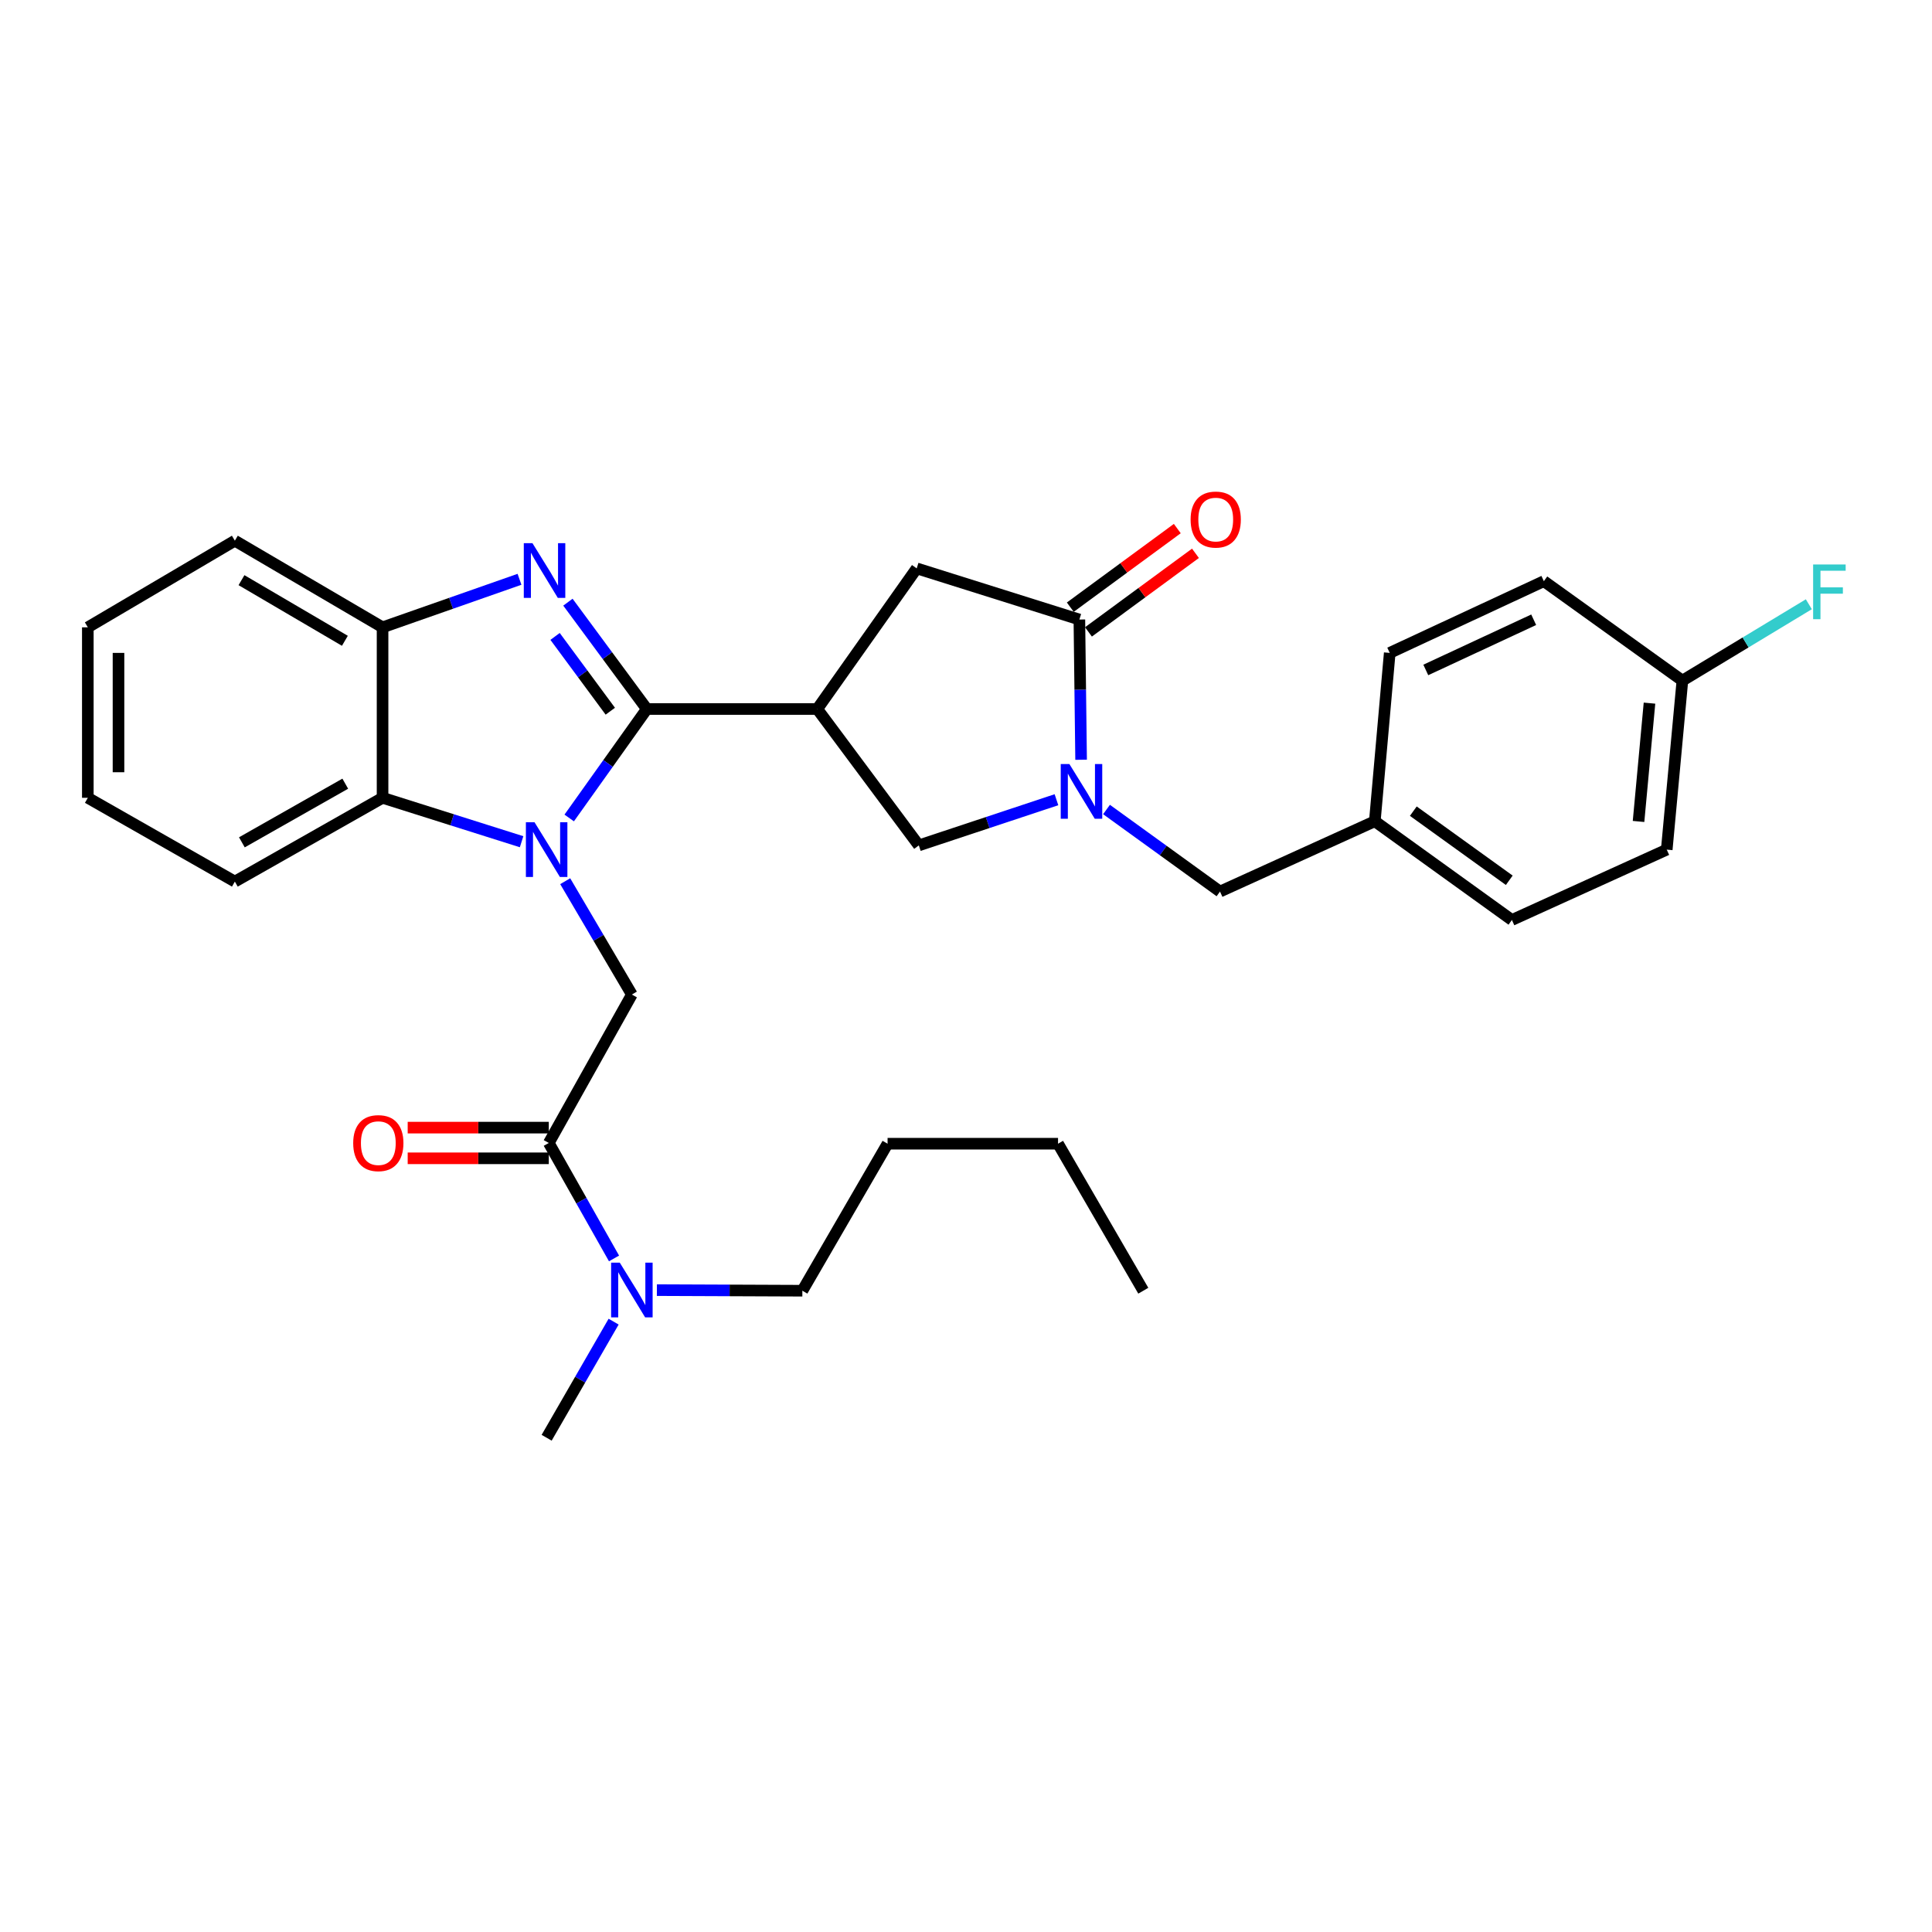 <?xml version='1.0' encoding='iso-8859-1'?>
<svg version='1.1' baseProfile='full'
              xmlns='http://www.w3.org/2000/svg'
                      xmlns:rdkit='http://www.rdkit.org/xml'
                      xmlns:xlink='http://www.w3.org/1999/xlink'
                  xml:space='preserve'
width='1000px' height='1000px' viewBox='0 0 1000 1000'>
<!-- END OF HEADER -->
<rect style='opacity:1.0;fill:#FFFFFF;stroke:none' width='1000' height='1000' x='0' y='0'> </rect>
<path class='bond-0' d='M 334.793,366.983 L 314.706,395.18' style='fill:none;fill-rule:evenodd;stroke:#000000;stroke-width:6px;stroke-linecap:butt;stroke-linejoin:miter;stroke-opacity:1' />
<path class='bond-0' d='M 314.706,395.18 L 294.62,423.378' style='fill:none;fill-rule:evenodd;stroke:#0000FF;stroke-width:6px;stroke-linecap:butt;stroke-linejoin:miter;stroke-opacity:1' />
<path class='bond-1' d='M 334.793,366.983 L 314.375,339.334' style='fill:none;fill-rule:evenodd;stroke:#000000;stroke-width:6px;stroke-linecap:butt;stroke-linejoin:miter;stroke-opacity:1' />
<path class='bond-1' d='M 314.375,339.334 L 293.957,311.685' style='fill:none;fill-rule:evenodd;stroke:#0000FF;stroke-width:6px;stroke-linecap:butt;stroke-linejoin:miter;stroke-opacity:1' />
<path class='bond-1' d='M 315.892,368.122 L 301.6,348.768' style='fill:none;fill-rule:evenodd;stroke:#000000;stroke-width:6px;stroke-linecap:butt;stroke-linejoin:miter;stroke-opacity:1' />
<path class='bond-1' d='M 301.6,348.768 L 287.307,329.414' style='fill:none;fill-rule:evenodd;stroke:#0000FF;stroke-width:6px;stroke-linecap:butt;stroke-linejoin:miter;stroke-opacity:1' />
<path class='bond-2' d='M 334.793,366.983 L 423.013,366.983' style='fill:none;fill-rule:evenodd;stroke:#000000;stroke-width:6px;stroke-linecap:butt;stroke-linejoin:miter;stroke-opacity:1' />
<path class='bond-5' d='M 292.549,456.108 L 309.802,485.442' style='fill:none;fill-rule:evenodd;stroke:#0000FF;stroke-width:6px;stroke-linecap:butt;stroke-linejoin:miter;stroke-opacity:1' />
<path class='bond-5' d='M 309.802,485.442 L 327.055,514.776' style='fill:none;fill-rule:evenodd;stroke:#000000;stroke-width:6px;stroke-linecap:butt;stroke-linejoin:miter;stroke-opacity:1' />
<path class='bond-6' d='M 269.974,435.676 L 233.993,424.309' style='fill:none;fill-rule:evenodd;stroke:#0000FF;stroke-width:6px;stroke-linecap:butt;stroke-linejoin:miter;stroke-opacity:1' />
<path class='bond-6' d='M 233.993,424.309 L 198.012,412.942' style='fill:none;fill-rule:evenodd;stroke:#000000;stroke-width:6px;stroke-linecap:butt;stroke-linejoin:miter;stroke-opacity:1' />
<path class='bond-7' d='M 268.894,299.843 L 233.453,312.273' style='fill:none;fill-rule:evenodd;stroke:#0000FF;stroke-width:6px;stroke-linecap:butt;stroke-linejoin:miter;stroke-opacity:1' />
<path class='bond-7' d='M 233.453,312.273 L 198.012,324.704' style='fill:none;fill-rule:evenodd;stroke:#000000;stroke-width:6px;stroke-linecap:butt;stroke-linejoin:miter;stroke-opacity:1' />
<path class='bond-9' d='M 423.013,366.983 L 475.58,437.575' style='fill:none;fill-rule:evenodd;stroke:#000000;stroke-width:6px;stroke-linecap:butt;stroke-linejoin:miter;stroke-opacity:1' />
<path class='bond-10' d='M 423.013,366.983 L 474.486,294.194' style='fill:none;fill-rule:evenodd;stroke:#000000;stroke-width:6px;stroke-linecap:butt;stroke-linejoin:miter;stroke-opacity:1' />
<path class='bond-3' d='M 546.82,413.933 L 511.2,425.754' style='fill:none;fill-rule:evenodd;stroke:#0000FF;stroke-width:6px;stroke-linecap:butt;stroke-linejoin:miter;stroke-opacity:1' />
<path class='bond-3' d='M 511.2,425.754 L 475.58,437.575' style='fill:none;fill-rule:evenodd;stroke:#000000;stroke-width:6px;stroke-linecap:butt;stroke-linejoin:miter;stroke-opacity:1' />
<path class='bond-11' d='M 572.729,418.997 L 602.101,440.232' style='fill:none;fill-rule:evenodd;stroke:#0000FF;stroke-width:6px;stroke-linecap:butt;stroke-linejoin:miter;stroke-opacity:1' />
<path class='bond-11' d='M 602.101,440.232 L 631.472,461.468' style='fill:none;fill-rule:evenodd;stroke:#000000;stroke-width:6px;stroke-linecap:butt;stroke-linejoin:miter;stroke-opacity:1' />
<path class='bond-32' d='M 559.576,393.249 L 559.13,356.96' style='fill:none;fill-rule:evenodd;stroke:#0000FF;stroke-width:6px;stroke-linecap:butt;stroke-linejoin:miter;stroke-opacity:1' />
<path class='bond-32' d='M 559.13,356.96 L 558.683,320.672' style='fill:none;fill-rule:evenodd;stroke:#000000;stroke-width:6px;stroke-linecap:butt;stroke-linejoin:miter;stroke-opacity:1' />
<path class='bond-4' d='M 558.683,320.672 L 474.486,294.194' style='fill:none;fill-rule:evenodd;stroke:#000000;stroke-width:6px;stroke-linecap:butt;stroke-linejoin:miter;stroke-opacity:1' />
<path class='bond-13' d='M 563.384,327.072 L 591.077,306.732' style='fill:none;fill-rule:evenodd;stroke:#000000;stroke-width:6px;stroke-linecap:butt;stroke-linejoin:miter;stroke-opacity:1' />
<path class='bond-13' d='M 591.077,306.732 L 618.769,286.393' style='fill:none;fill-rule:evenodd;stroke:#FF0000;stroke-width:6px;stroke-linecap:butt;stroke-linejoin:miter;stroke-opacity:1' />
<path class='bond-13' d='M 553.983,314.272 L 581.675,293.932' style='fill:none;fill-rule:evenodd;stroke:#000000;stroke-width:6px;stroke-linecap:butt;stroke-linejoin:miter;stroke-opacity:1' />
<path class='bond-13' d='M 581.675,293.932 L 609.368,273.593' style='fill:none;fill-rule:evenodd;stroke:#FF0000;stroke-width:6px;stroke-linecap:butt;stroke-linejoin:miter;stroke-opacity:1' />
<path class='bond-8' d='M 327.055,514.776 L 284.053,591.597' style='fill:none;fill-rule:evenodd;stroke:#000000;stroke-width:6px;stroke-linecap:butt;stroke-linejoin:miter;stroke-opacity:1' />
<path class='bond-22' d='M 198.012,412.942 L 121.561,456.306' style='fill:none;fill-rule:evenodd;stroke:#000000;stroke-width:6px;stroke-linecap:butt;stroke-linejoin:miter;stroke-opacity:1' />
<path class='bond-22' d='M 178.708,405.633 L 125.193,435.988' style='fill:none;fill-rule:evenodd;stroke:#000000;stroke-width:6px;stroke-linecap:butt;stroke-linejoin:miter;stroke-opacity:1' />
<path class='bond-31' d='M 198.012,412.942 L 198.012,324.704' style='fill:none;fill-rule:evenodd;stroke:#000000;stroke-width:6px;stroke-linecap:butt;stroke-linejoin:miter;stroke-opacity:1' />
<path class='bond-23' d='M 198.012,324.704 L 121.561,279.866' style='fill:none;fill-rule:evenodd;stroke:#000000;stroke-width:6px;stroke-linecap:butt;stroke-linejoin:miter;stroke-opacity:1' />
<path class='bond-23' d='M 178.51,331.677 L 124.994,300.29' style='fill:none;fill-rule:evenodd;stroke:#000000;stroke-width:6px;stroke-linecap:butt;stroke-linejoin:miter;stroke-opacity:1' />
<path class='bond-12' d='M 284.053,591.597 L 300.937,621.482' style='fill:none;fill-rule:evenodd;stroke:#000000;stroke-width:6px;stroke-linecap:butt;stroke-linejoin:miter;stroke-opacity:1' />
<path class='bond-12' d='M 300.937,621.482 L 317.821,651.366' style='fill:none;fill-rule:evenodd;stroke:#0000FF;stroke-width:6px;stroke-linecap:butt;stroke-linejoin:miter;stroke-opacity:1' />
<path class='bond-14' d='M 284.053,583.656 L 247.537,583.656' style='fill:none;fill-rule:evenodd;stroke:#000000;stroke-width:6px;stroke-linecap:butt;stroke-linejoin:miter;stroke-opacity:1' />
<path class='bond-14' d='M 247.537,583.656 L 211.021,583.656' style='fill:none;fill-rule:evenodd;stroke:#FF0000;stroke-width:6px;stroke-linecap:butt;stroke-linejoin:miter;stroke-opacity:1' />
<path class='bond-14' d='M 284.053,599.537 L 247.537,599.537' style='fill:none;fill-rule:evenodd;stroke:#000000;stroke-width:6px;stroke-linecap:butt;stroke-linejoin:miter;stroke-opacity:1' />
<path class='bond-14' d='M 247.537,599.537 L 211.021,599.537' style='fill:none;fill-rule:evenodd;stroke:#FF0000;stroke-width:6px;stroke-linecap:butt;stroke-linejoin:miter;stroke-opacity:1' />
<path class='bond-15' d='M 631.472,461.468 L 711.602,425.073' style='fill:none;fill-rule:evenodd;stroke:#000000;stroke-width:6px;stroke-linecap:butt;stroke-linejoin:miter;stroke-opacity:1' />
<path class='bond-24' d='M 340.002,667.765 L 377.652,667.919' style='fill:none;fill-rule:evenodd;stroke:#0000FF;stroke-width:6px;stroke-linecap:butt;stroke-linejoin:miter;stroke-opacity:1' />
<path class='bond-24' d='M 377.652,667.919 L 415.302,668.074' style='fill:none;fill-rule:evenodd;stroke:#000000;stroke-width:6px;stroke-linecap:butt;stroke-linejoin:miter;stroke-opacity:1' />
<path class='bond-25' d='M 317.613,684.079 L 300.277,714.13' style='fill:none;fill-rule:evenodd;stroke:#0000FF;stroke-width:6px;stroke-linecap:butt;stroke-linejoin:miter;stroke-opacity:1' />
<path class='bond-25' d='M 300.277,714.13 L 282.941,744.18' style='fill:none;fill-rule:evenodd;stroke:#000000;stroke-width:6px;stroke-linecap:butt;stroke-linejoin:miter;stroke-opacity:1' />
<path class='bond-18' d='M 711.602,425.073 L 719.322,337.938' style='fill:none;fill-rule:evenodd;stroke:#000000;stroke-width:6px;stroke-linecap:butt;stroke-linejoin:miter;stroke-opacity:1' />
<path class='bond-19' d='M 711.602,425.073 L 782.556,476.184' style='fill:none;fill-rule:evenodd;stroke:#000000;stroke-width:6px;stroke-linecap:butt;stroke-linejoin:miter;stroke-opacity:1' />
<path class='bond-19' d='M 731.528,419.854 L 781.195,455.632' style='fill:none;fill-rule:evenodd;stroke:#000000;stroke-width:6px;stroke-linecap:butt;stroke-linejoin:miter;stroke-opacity:1' />
<path class='bond-16' d='M 870.803,352.284 L 862.703,439.772' style='fill:none;fill-rule:evenodd;stroke:#000000;stroke-width:6px;stroke-linecap:butt;stroke-linejoin:miter;stroke-opacity:1' />
<path class='bond-16' d='M 853.774,363.943 L 848.105,425.185' style='fill:none;fill-rule:evenodd;stroke:#000000;stroke-width:6px;stroke-linecap:butt;stroke-linejoin:miter;stroke-opacity:1' />
<path class='bond-17' d='M 870.803,352.284 L 903.526,332.523' style='fill:none;fill-rule:evenodd;stroke:#000000;stroke-width:6px;stroke-linecap:butt;stroke-linejoin:miter;stroke-opacity:1' />
<path class='bond-17' d='M 903.526,332.523 L 936.249,312.761' style='fill:none;fill-rule:evenodd;stroke:#33CCCC;stroke-width:6px;stroke-linecap:butt;stroke-linejoin:miter;stroke-opacity:1' />
<path class='bond-34' d='M 870.803,352.284 L 799.099,300.811' style='fill:none;fill-rule:evenodd;stroke:#000000;stroke-width:6px;stroke-linecap:butt;stroke-linejoin:miter;stroke-opacity:1' />
<path class='bond-21' d='M 719.322,337.938 L 799.099,300.811' style='fill:none;fill-rule:evenodd;stroke:#000000;stroke-width:6px;stroke-linecap:butt;stroke-linejoin:miter;stroke-opacity:1' />
<path class='bond-21' d='M 737.989,346.767 L 793.833,320.779' style='fill:none;fill-rule:evenodd;stroke:#000000;stroke-width:6px;stroke-linecap:butt;stroke-linejoin:miter;stroke-opacity:1' />
<path class='bond-20' d='M 782.556,476.184 L 862.703,439.772' style='fill:none;fill-rule:evenodd;stroke:#000000;stroke-width:6px;stroke-linecap:butt;stroke-linejoin:miter;stroke-opacity:1' />
<path class='bond-28' d='M 121.561,456.306 L 45.455,412.942' style='fill:none;fill-rule:evenodd;stroke:#000000;stroke-width:6px;stroke-linecap:butt;stroke-linejoin:miter;stroke-opacity:1' />
<path class='bond-29' d='M 121.561,279.866 L 45.455,324.704' style='fill:none;fill-rule:evenodd;stroke:#000000;stroke-width:6px;stroke-linecap:butt;stroke-linejoin:miter;stroke-opacity:1' />
<path class='bond-26' d='M 415.302,668.074 L 459.408,591.985' style='fill:none;fill-rule:evenodd;stroke:#000000;stroke-width:6px;stroke-linecap:butt;stroke-linejoin:miter;stroke-opacity:1' />
<path class='bond-27' d='M 459.408,591.985 L 547.637,591.985' style='fill:none;fill-rule:evenodd;stroke:#000000;stroke-width:6px;stroke-linecap:butt;stroke-linejoin:miter;stroke-opacity:1' />
<path class='bond-30' d='M 547.637,591.985 L 591.769,668.074' style='fill:none;fill-rule:evenodd;stroke:#000000;stroke-width:6px;stroke-linecap:butt;stroke-linejoin:miter;stroke-opacity:1' />
<path class='bond-33' d='M 45.455,412.942 L 45.455,324.704' style='fill:none;fill-rule:evenodd;stroke:#000000;stroke-width:6px;stroke-linecap:butt;stroke-linejoin:miter;stroke-opacity:1' />
<path class='bond-33' d='M 61.336,399.706 L 61.336,337.939' style='fill:none;fill-rule:evenodd;stroke:#000000;stroke-width:6px;stroke-linecap:butt;stroke-linejoin:miter;stroke-opacity:1' />
<path  class='atom-1' d='M 276.681 425.612
L 285.961 440.612
Q 286.881 442.092, 288.361 444.772
Q 289.841 447.452, 289.921 447.612
L 289.921 425.612
L 293.681 425.612
L 293.681 453.932
L 289.801 453.932
L 279.841 437.532
Q 278.681 435.612, 277.441 433.412
Q 276.241 431.212, 275.881 430.532
L 275.881 453.932
L 272.201 453.932
L 272.201 425.612
L 276.681 425.612
' fill='#0000FF'/>
<path  class='atom-2' d='M 275.596 281.137
L 284.876 296.137
Q 285.796 297.617, 287.276 300.297
Q 288.756 302.977, 288.836 303.137
L 288.836 281.137
L 292.596 281.137
L 292.596 309.457
L 288.716 309.457
L 278.756 293.057
Q 277.596 291.137, 276.356 288.937
Q 275.156 286.737, 274.796 286.057
L 274.796 309.457
L 271.116 309.457
L 271.116 281.137
L 275.596 281.137
' fill='#0000FF'/>
<path  class='atom-4' d='M 553.517 395.473
L 562.797 410.473
Q 563.717 411.953, 565.197 414.633
Q 566.677 417.313, 566.757 417.473
L 566.757 395.473
L 570.517 395.473
L 570.517 423.793
L 566.637 423.793
L 556.677 407.393
Q 555.517 405.473, 554.277 403.273
Q 553.077 401.073, 552.717 400.393
L 552.717 423.793
L 549.037 423.793
L 549.037 395.473
L 553.517 395.473
' fill='#0000FF'/>
<path  class='atom-13' d='M 320.795 653.552
L 330.075 668.552
Q 330.995 670.032, 332.475 672.712
Q 333.955 675.392, 334.035 675.552
L 334.035 653.552
L 337.795 653.552
L 337.795 681.872
L 333.915 681.872
L 323.955 665.472
Q 322.795 663.552, 321.555 661.352
Q 320.355 659.152, 319.995 658.472
L 319.995 681.872
L 316.315 681.872
L 316.315 653.552
L 320.795 653.552
' fill='#0000FF'/>
<path  class='atom-14' d='M 616.258 268.917
Q 616.258 262.117, 619.618 258.317
Q 622.978 254.517, 629.258 254.517
Q 635.538 254.517, 638.898 258.317
Q 642.258 262.117, 642.258 268.917
Q 642.258 275.797, 638.858 279.717
Q 635.458 283.597, 629.258 283.597
Q 623.018 283.597, 619.618 279.717
Q 616.258 275.837, 616.258 268.917
M 629.258 280.397
Q 633.578 280.397, 635.898 277.517
Q 638.258 274.597, 638.258 268.917
Q 638.258 263.357, 635.898 260.557
Q 633.578 257.717, 629.258 257.717
Q 624.938 257.717, 622.578 260.517
Q 620.258 263.317, 620.258 268.917
Q 620.258 274.637, 622.578 277.517
Q 624.938 280.397, 629.258 280.397
' fill='#FF0000'/>
<path  class='atom-15' d='M 182.815 591.677
Q 182.815 584.877, 186.175 581.077
Q 189.535 577.277, 195.815 577.277
Q 202.095 577.277, 205.455 581.077
Q 208.815 584.877, 208.815 591.677
Q 208.815 598.557, 205.415 602.477
Q 202.015 606.357, 195.815 606.357
Q 189.575 606.357, 186.175 602.477
Q 182.815 598.597, 182.815 591.677
M 195.815 603.157
Q 200.135 603.157, 202.455 600.277
Q 204.815 597.357, 204.815 591.677
Q 204.815 586.117, 202.455 583.317
Q 200.135 580.477, 195.815 580.477
Q 191.495 580.477, 189.135 583.277
Q 186.815 586.077, 186.815 591.677
Q 186.815 597.397, 189.135 600.277
Q 191.495 603.157, 195.815 603.157
' fill='#FF0000'/>
<path  class='atom-18' d='M 938.471 292.174
L 955.311 292.174
L 955.311 295.414
L 942.271 295.414
L 942.271 304.014
L 953.871 304.014
L 953.871 307.294
L 942.271 307.294
L 942.271 320.494
L 938.471 320.494
L 938.471 292.174
' fill='#33CCCC'/>
</svg>
